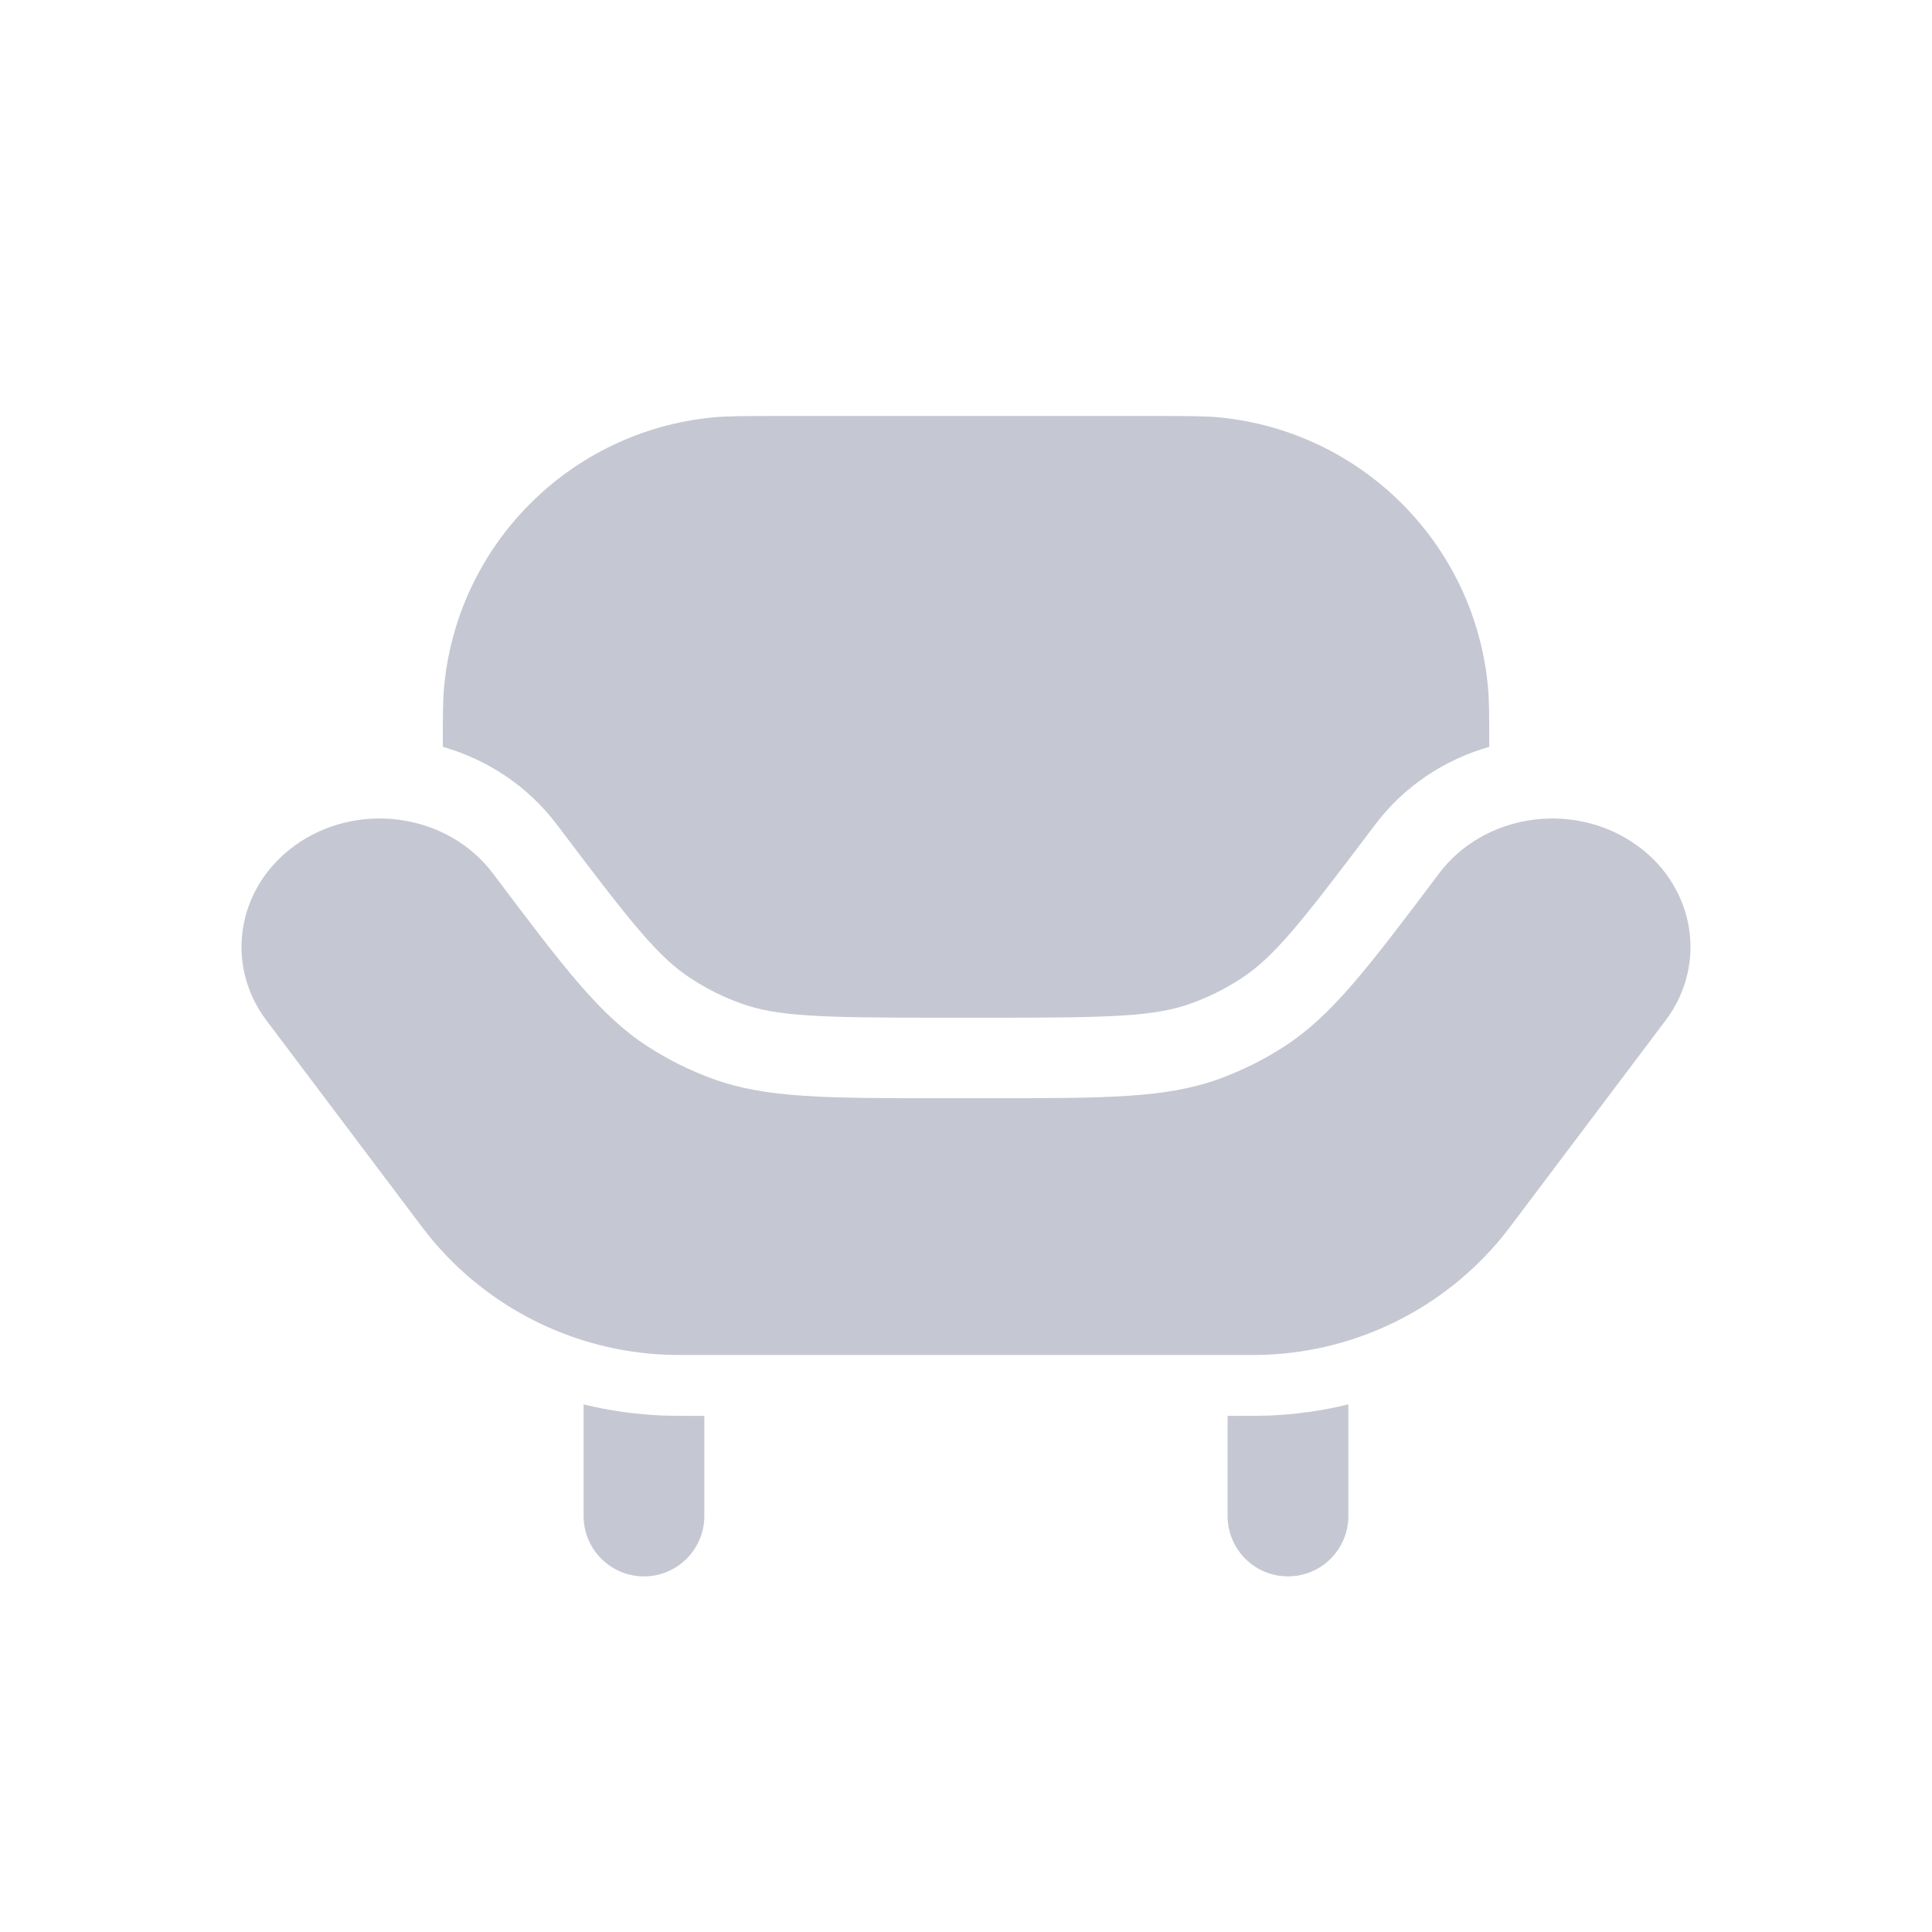 <svg xmlns="http://www.w3.org/2000/svg" width="32" height="32" viewBox="0 0 32 32" fill="none"><path d="M4.976 13.941C3.941 14.615 3.689 15.941 4.414 16.903L6.85 20.137C6.983 20.314 7.05 20.403 7.117 20.485C8.083 21.667 9.51 22.378 11.036 22.439C11.141 22.443 11.252 22.443 11.474 22.443H20.526C20.748 22.443 20.859 22.443 20.965 22.439C22.49 22.378 23.917 21.667 24.883 20.485C24.95 20.403 25.017 20.314 25.15 20.137L27.586 16.903C28.311 15.941 28.059 14.615 27.024 13.941C25.989 13.268 24.563 13.502 23.838 14.464C22.657 16.032 22.066 16.816 21.279 17.328C20.939 17.549 20.575 17.73 20.195 17.869C19.311 18.19 18.33 18.19 16.366 18.19H15.634C13.67 18.19 12.689 18.19 11.806 17.869C11.425 17.73 11.061 17.549 10.721 17.328C9.934 16.816 9.343 16.032 8.162 14.464C7.437 13.502 6.011 13.268 4.976 13.941Z" fill="#C5C8D2"></path><path d="M19.096 6.89H12.905C12.331 6.89 12.043 6.89 11.801 6.914C9.45 7.145 7.589 9.003 7.358 11.351C7.335 11.581 7.334 11.851 7.334 12.37C8.068 12.58 8.74 13.015 9.227 13.662C10.468 15.308 10.904 15.856 11.449 16.21C11.704 16.376 11.976 16.512 12.262 16.616C12.872 16.838 13.573 16.857 15.634 16.857H16.367C18.428 16.857 19.129 16.838 19.739 16.616C20.025 16.512 20.298 16.376 20.552 16.21C21.097 15.856 21.534 15.308 22.774 13.662C23.261 13.015 23.933 12.58 24.667 12.37C24.667 11.851 24.666 11.581 24.643 11.351C24.412 9.003 22.552 7.145 20.2 6.914C19.958 6.89 19.671 6.89 19.096 6.89Z" fill="#C5C8D2"></path><path d="M9.666 23.261V25.11C9.666 25.662 10.114 26.11 10.666 26.11C11.218 26.11 11.666 25.662 11.666 25.11V23.451L11.447 23.451C11.25 23.451 11.114 23.451 10.982 23.446C10.535 23.428 10.094 23.366 9.666 23.261Z" fill="#C5C8D2"></path><path d="M20.333 23.451V25.11C20.333 25.662 20.78 26.11 21.333 26.11C21.885 26.11 22.333 25.662 22.333 25.11V23.261C21.905 23.366 21.464 23.428 21.017 23.446C20.884 23.451 20.748 23.451 20.551 23.451L20.333 23.451Z" fill="#C5C8D2"></path><path d="M22.186 21.922C21.791 22.032 21.381 22.097 20.964 22.114C20.858 22.118 20.747 22.118 20.525 22.118H20.387C20.522 21.725 20.894 21.443 21.333 21.443C21.694 21.443 22.01 21.635 22.186 21.922Z" fill="#C5C8D2"></path><path d="M9.813 21.922C9.988 21.635 10.305 21.443 10.666 21.443C11.104 21.443 11.477 21.725 11.612 22.118H11.473C11.251 22.118 11.14 22.118 11.035 22.114C10.618 22.097 10.208 22.032 9.813 21.922Z" fill="#C5C8D2"></path></svg>